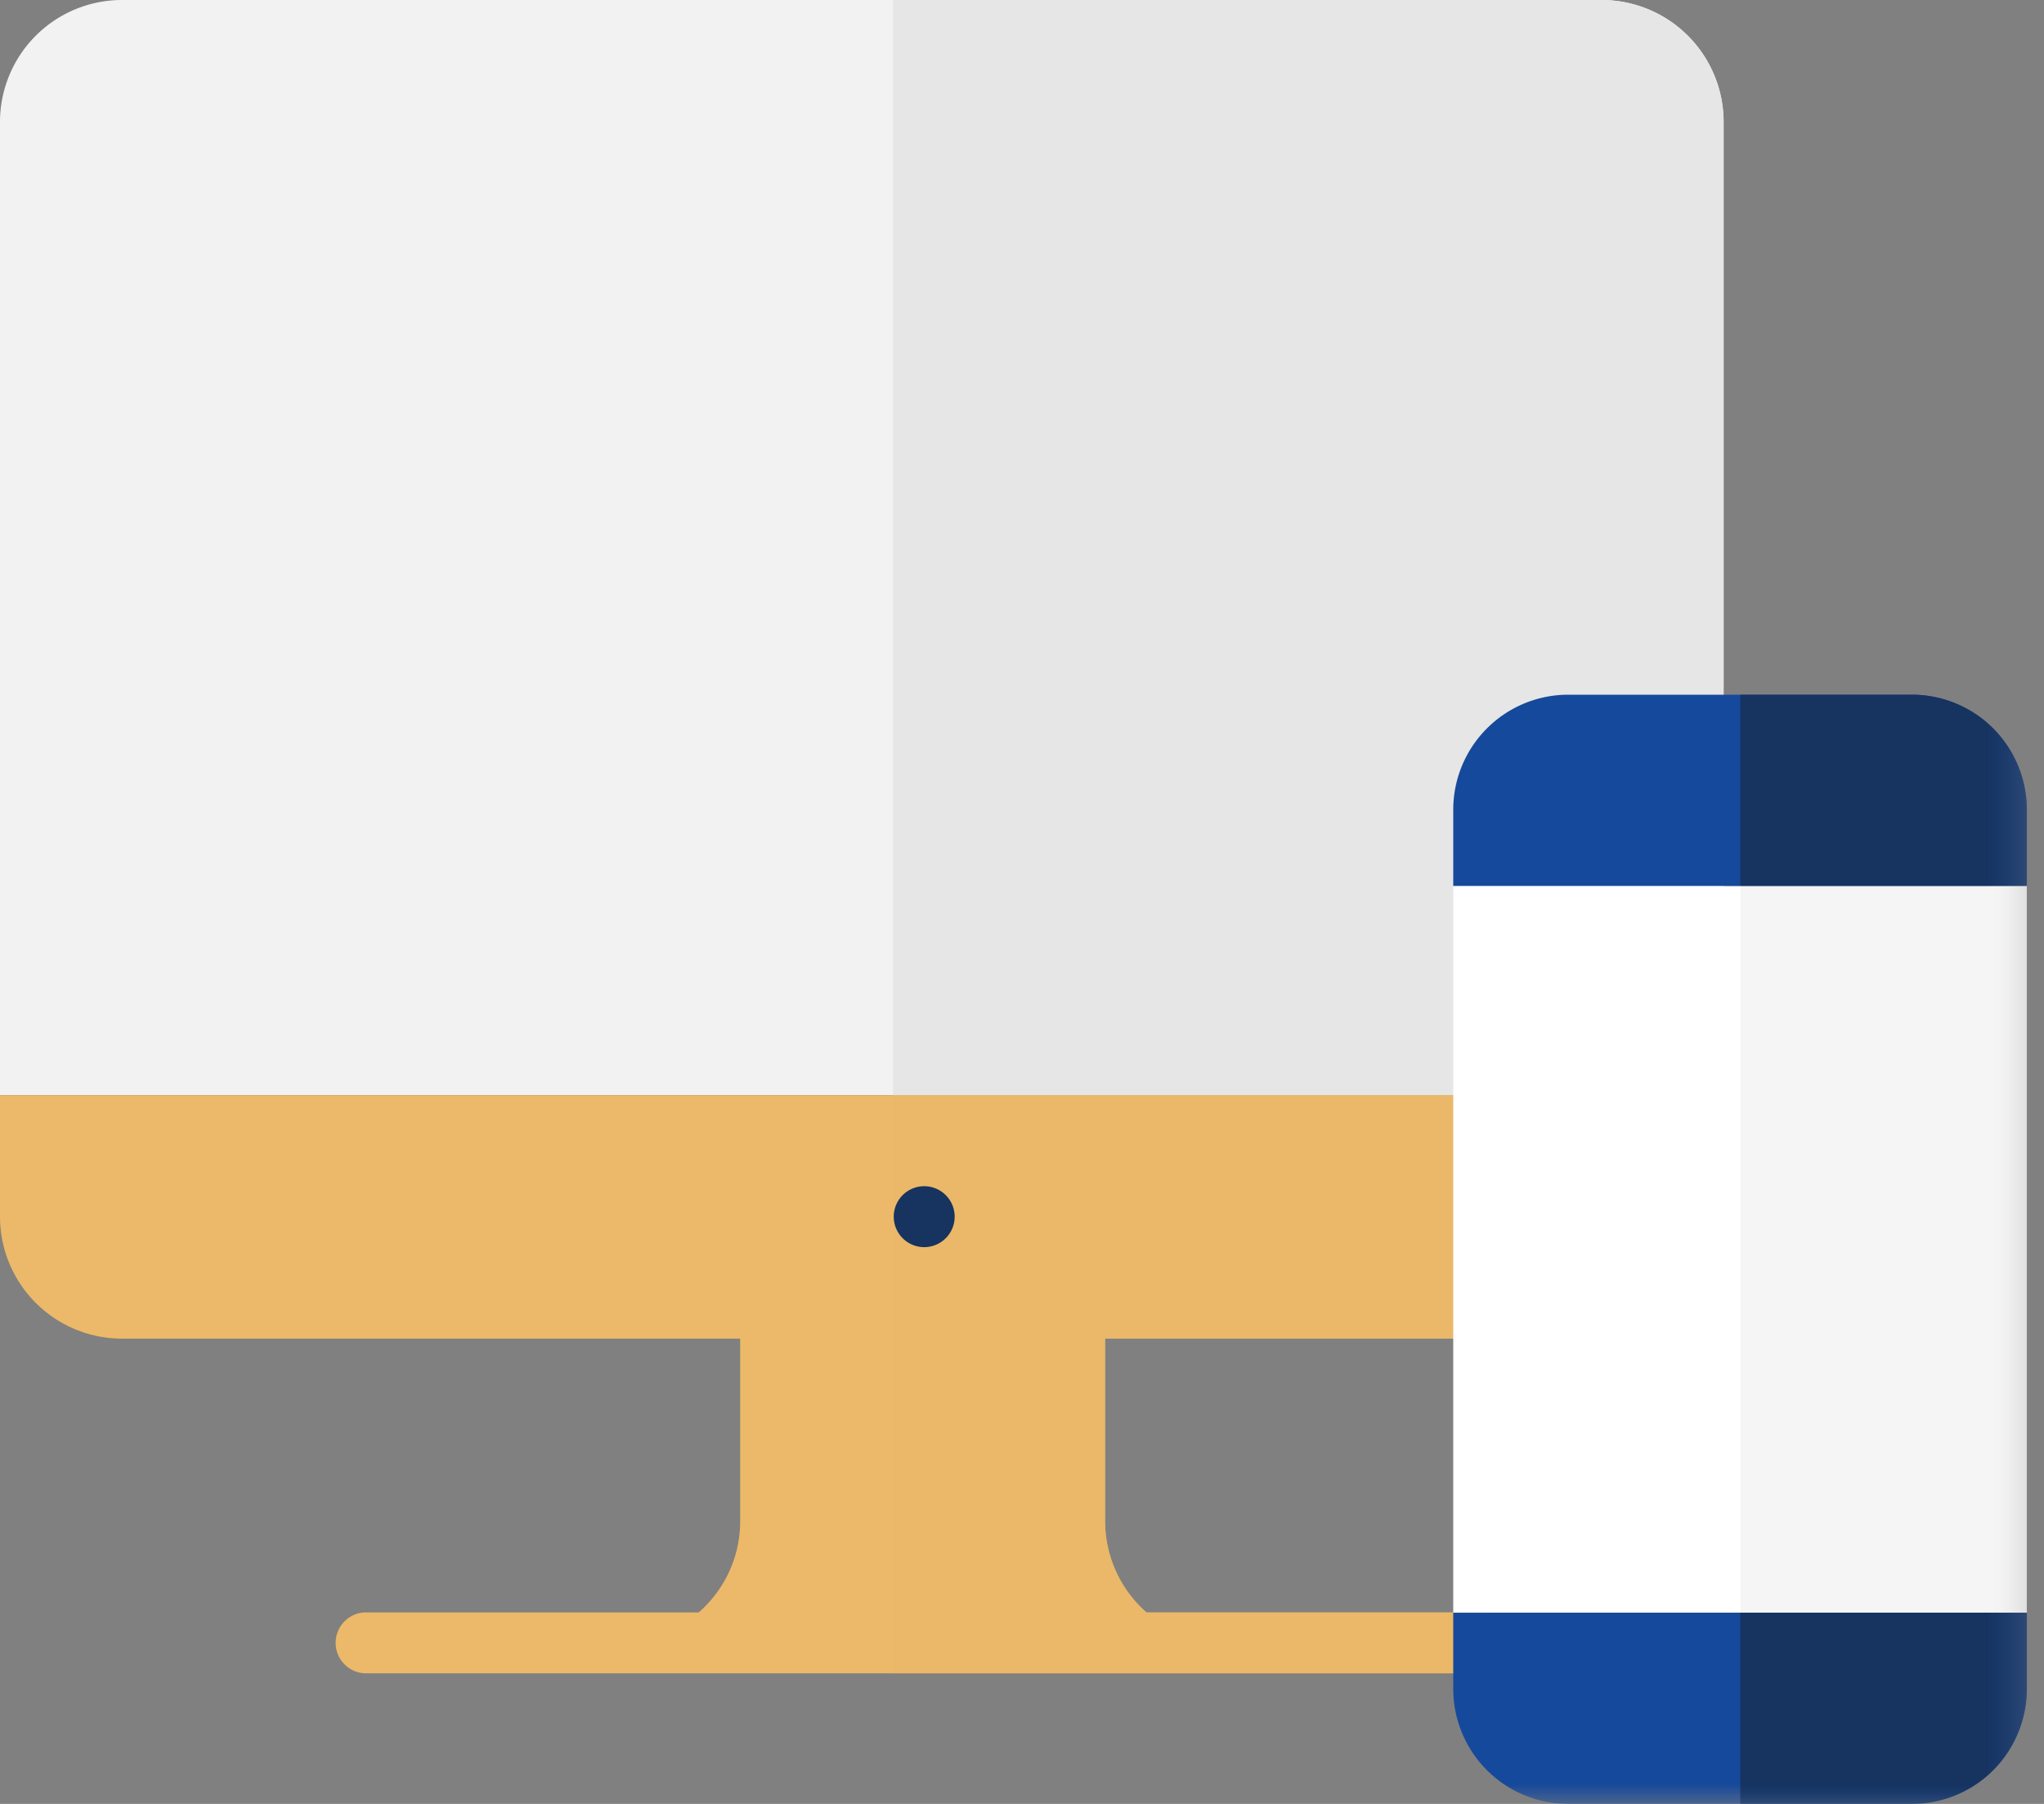 <svg xmlns="http://www.w3.org/2000/svg" xmlns:xlink="http://www.w3.org/1999/xlink" width="51" height="45" viewBox="0 0 51 45">
    <rect x="0" y="0" width="51" height="45" fill="#808080" stroke="none"/>
    <defs>
        <path id="a" d="M0 45h50.572V0H0z"/>
    </defs>
    <g fill="none" fill-rule="evenodd">
        <path fill="#F2F2F2" d="M43.006 3.035A3.044 3.044 0 0 0 39.97 0H3.035A3.044 3.044 0 0 0 0 3.035v24.286h43.006V3.035z"/>
        <path fill="#EBB969" d="M36.935 40.223h-8.328a3.025 3.025 0 0 1-1.032-2.276v-6.578h-9.107V37.947c0 .908-.401 1.72-1.033 2.276H9.107a.76.76 0 0 0 0 1.519h27.828a.76.76 0 0 0 0-1.52"/>
        <path fill="#EBB969" d="M43.006 30.358v-3.036H0v3.036a3.044 3.044 0 0 0 3.035 3.035H39.97a3.044 3.044 0 0 0 3.036-3.035"/>
        <path fill="#E6E6E6" d="M39.97 0H22.281v27.321h20.725V3.035A3.044 3.044 0 0 0 39.97 0"/>
        <path fill="#EBB969" fill-opacity=".5" d="M22.281 27.322v14.42h14.653a.76.76 0 0 0 0-1.52h-8.327a3.021 3.021 0 0 1-1.033-2.276v-4.553H39.97a3.044 3.044 0 0 0 3.036-3.035V27.32H22.281z" style="mix-blend-mode:multiply"/>
        <path fill="#17335F" d="M23.021 29.592a.76.76 0 1 1 0 1.518.76.76 0 0 1 0-1.518"/>
        <mask id="b" fill="#fff">
            <use xlink:href="#a"/>
        </mask>
        <path fill="#FFF" d="M36.26 40.23h14.312V22.101H36.26z" mask="url(#b)"/>
        <path fill="#15499B" d="M50.572 40.23v1.908A2.871 2.871 0 0 1 47.71 45h-8.588a2.871 2.871 0 0 1-2.862-2.863V40.23h14.312zM50.572 20.193V22.1H36.26v-1.908a2.87 2.87 0 0 1 2.862-2.862h8.587a2.87 2.87 0 0 1 2.863 2.862" mask="url(#b)"/>
        <path fill="#F5F5F5" d="M43.423 40.23h7.149V22.101h-7.149z" mask="url(#b)"/>
        <path fill="#17335F" d="M43.423 45h4.287a2.87 2.87 0 0 0 2.862-2.862V40.23h-7.15V45zM47.709 17.33h-4.286v4.771h7.149v-1.909a2.87 2.87 0 0 0-2.863-2.862" mask="url(#b)"/>
    </g>
</svg>
